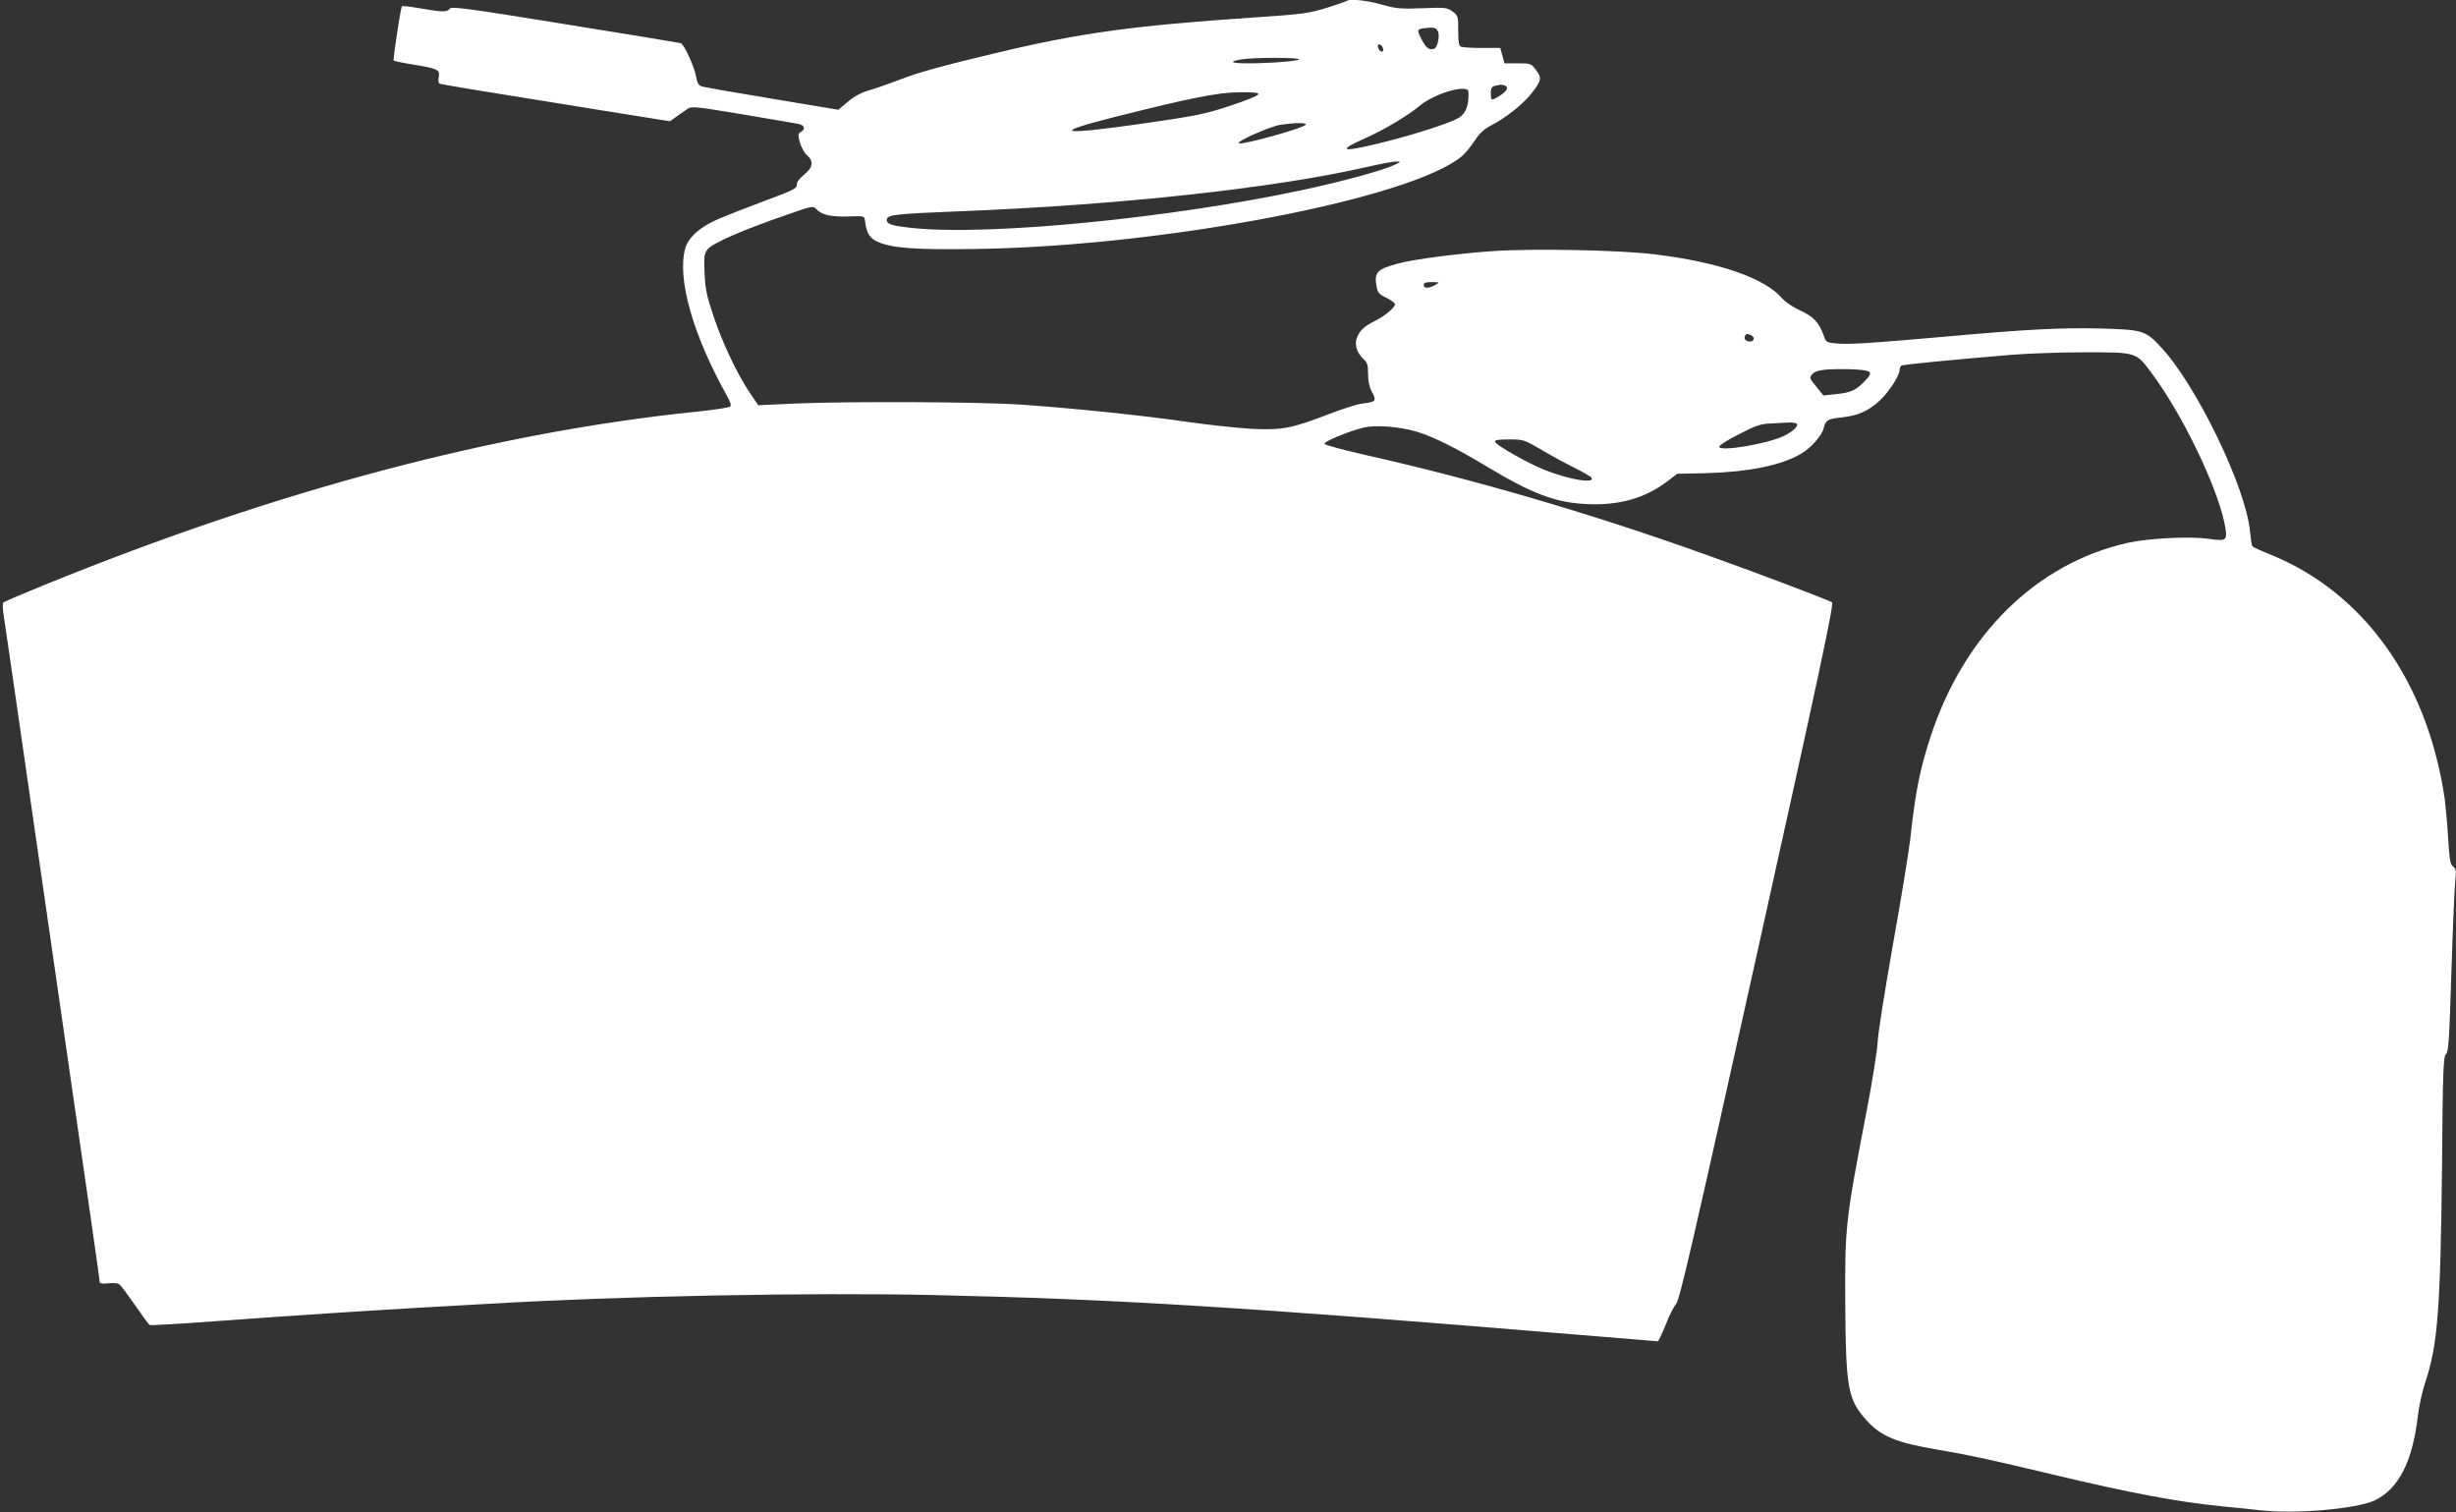 <?xml version="1.0" standalone="no"?>
<!DOCTYPE svg PUBLIC "-//W3C//DTD SVG 20010904//EN"
 "http://www.w3.org/TR/2001/REC-SVG-20010904/DTD/svg10.dtd">
<svg version="1.0" xmlns="http://www.w3.org/2000/svg"
 width="1280pt" height="788pt" viewBox="0 0 1280 788"
 preserveAspectRatio="xMidYMid meet">
<rect x="0" y="0" width="1280" height="788" fill="#333333" stroke="none"/>
<g transform="translate(0,788) scale(0.1,-0.1)"
fill="#ffffff" stroke="none">
<path d="M7019 7875 c-3 -2 -50 -19 -105 -36 -91 -28 -122 -33 -379 -50 -635
-43 -911 -81 -1360 -189 -275 -66 -391 -98 -488 -136 -51 -19 -120 -44 -155
-54 -42 -12 -79 -31 -113 -60 l-50 -42 -342 57 c-188 31 -353 60 -367 64 -19
6 -26 17 -32 51 -9 52 -62 168 -80 175 -7 2 -278 47 -603 99 -511 83 -591 93
-601 81 -14 -19 -35 -19 -151 1 -52 9 -96 14 -98 12 -7 -7 -48 -279 -43 -284
3 -2 48 -12 99 -20 129 -21 143 -27 136 -64 -4 -16 -2 -32 2 -35 9 -5 178 -33
884 -146 l318 -51 37 26 c20 14 46 32 57 40 18 13 51 9 280 -29 143 -24 275
-47 293 -50 35 -6 43 -28 15 -43 -14 -9 -15 -15 -4 -55 7 -25 24 -55 37 -66
36 -31 31 -65 -16 -102 -25 -21 -39 -39 -37 -52 2 -18 -20 -29 -163 -82 -91
-34 -201 -77 -245 -96 -95 -40 -158 -96 -174 -154 -43 -158 41 -453 220 -772
16 -28 21 -45 14 -52 -6 -5 -82 -17 -170 -26 -1050 -107 -2192 -410 -3400
-902 -116 -47 -214 -89 -218 -93 -4 -4 -3 -37 3 -73 6 -37 37 -253 70 -480 33
-226 114 -788 180 -1247 205 -1419 250 -1732 250 -1743 0 -6 19 -8 45 -5 26 3
50 1 58 -6 8 -6 44 -55 81 -108 37 -54 71 -100 76 -103 4 -3 160 6 347 20 440
32 737 51 1058 70 143 8 303 17 355 20 695 41 1680 60 2323 46 952 -21 1628
-63 3350 -206 230 -19 422 -35 426 -35 5 0 23 39 42 86 18 48 43 96 54 108 18
18 87 316 424 1835 322 1449 400 1815 389 1822 -23 14 -403 158 -673 254 -593
212 -1198 388 -1759 514 -115 26 -211 52 -213 58 -4 12 120 63 201 84 63 16
191 6 281 -21 85 -26 200 -83 360 -179 241 -145 363 -191 526 -198 168 -8 305
31 422 121 l48 37 147 3 c223 6 394 40 498 101 52 30 111 97 119 135 9 40 21
47 95 55 84 9 137 33 195 86 49 45 105 131 105 161 0 9 4 19 10 23 9 5 248 29
575 56 83 7 254 13 380 13 272 0 267 1 347 -106 158 -211 339 -583 381 -783
19 -93 15 -97 -83 -83 -99 14 -312 3 -421 -21 -476 -107 -854 -479 -1028
-1012 -55 -168 -79 -288 -105 -530 -9 -75 -50 -327 -92 -560 -41 -233 -77
-458 -78 -499 -2 -41 -28 -207 -59 -367 -110 -571 -112 -597 -110 -1001 3
-439 14 -496 111 -604 76 -84 154 -116 372 -153 164 -28 271 -51 597 -129 407
-97 650 -143 883 -166 63 -6 151 -15 194 -20 182 -22 508 6 603 51 124 60 197
203 224 439 6 52 24 133 40 180 64 192 78 384 86 1110 4 510 7 587 21 597 13
10 17 76 28 425 7 227 16 441 20 476 6 54 4 65 -11 76 -15 11 -19 36 -26 147
-4 74 -13 167 -18 207 -90 612 -423 1077 -911 1273 -47 19 -88 38 -91 42 -4 5
-9 41 -13 80 -21 226 -278 758 -462 956 -82 89 -96 93 -319 99 -204 5 -380 -4
-815 -43 -369 -33 -495 -41 -559 -35 -52 5 -55 6 -67 43 -23 65 -53 98 -122
129 -35 16 -76 43 -91 60 -90 108 -331 192 -671 233 -183 22 -630 31 -845 16
-181 -13 -407 -42 -491 -65 -108 -29 -124 -46 -109 -123 5 -28 14 -38 51 -55
24 -12 44 -27 44 -33 0 -18 -51 -61 -105 -88 -56 -28 -79 -49 -94 -90 -13 -33
3 -81 38 -111 17 -15 21 -30 21 -75 0 -38 7 -69 21 -95 24 -45 20 -51 -51 -59
-26 -3 -107 -29 -179 -57 -191 -73 -238 -82 -395 -75 -72 4 -223 20 -335 36
-234 34 -602 72 -866 90 -208 15 -902 18 -1182 6 l-191 -9 -43 63 c-65 96
-144 262 -190 400 -35 103 -43 141 -47 224 -4 90 -2 103 17 127 25 31 186 101
404 176 142 50 145 50 162 32 27 -30 77 -41 167 -38 82 3 83 3 86 -22 8 -65
24 -92 66 -110 77 -34 201 -43 536 -37 969 17 2248 263 2509 483 18 15 47 51
66 80 25 38 48 60 82 78 76 38 168 111 212 166 55 69 58 84 26 125 -25 34 -28
35 -95 35 l-69 0 -11 40 -11 40 -94 0 c-51 0 -100 3 -109 6 -13 5 -16 22 -16
84 0 76 -1 79 -31 101 -29 20 -39 21 -157 16 -113 -4 -136 -2 -211 19 -75 22
-170 32 -182 19z m474 -156 c13 -21 0 -86 -18 -93 -25 -9 -43 4 -64 45 -28 52
-27 57 12 62 47 6 59 4 70 -14z m-285 -93 c3 -12 -1 -17 -10 -14 -7 3 -15 13
-16 22 -3 12 1 17 10 14 7 -3 15 -13 16 -22z m-438 -55 c0 -9 -145 -21 -268
-21 -89 0 -102 9 -29 21 62 10 297 10 297 0z m1074 -137 c21 -8 9 -30 -29 -54
-43 -26 -45 -26 -45 14 0 28 4 35 23 39 12 2 25 5 29 6 3 0 13 -2 22 -5z
m-191 -61 c-2 -59 -22 -95 -63 -114 -59 -28 -218 -79 -355 -114 -236 -60 -279
-57 -128 11 107 47 232 122 296 176 52 43 168 88 222 85 29 -2 30 -4 28 -44z
m-1095 15 c-3 -7 -69 -34 -149 -60 -130 -43 -175 -52 -467 -94 -424 -60 -467
-48 -130 37 385 97 538 128 646 128 77 1 103 -2 100 -11z m247 -158 c-11 -18
-325 -105 -348 -97 -19 8 163 89 218 97 76 11 137 11 130 0z m459 -211 c-64
-29 -262 -83 -470 -128 -685 -147 -1630 -240 -2030 -200 -118 12 -147 21 -142
47 4 23 51 28 383 41 831 33 1634 120 2115 230 69 16 139 29 155 29 29 0 29 0
-11 -19z m216 -624 c-33 -19 -60 -19 -60 0 0 11 11 15 43 15 41 -1 42 -1 17
-15z m1644 -261 c23 -9 20 -34 -3 -34 -22 0 -35 15 -26 30 7 12 8 12 29 4z
m618 -192 c9 -9 4 -20 -23 -48 -46 -48 -72 -60 -150 -68 l-66 -7 -37 46 c-36
44 -37 47 -21 65 20 22 65 28 192 26 57 -1 98 -7 105 -14z m-377 -271 c7 -13
-19 -38 -66 -62 -81 -41 -339 -85 -339 -57 0 7 46 37 103 65 84 44 113 54 162
56 33 2 77 4 97 5 20 1 39 -2 43 -7z m-1338 -131 c46 -28 125 -71 173 -95 49
-24 91 -49 94 -54 21 -33 -110 -12 -239 38 -89 35 -256 129 -263 149 -3 9 16
12 73 12 74 0 79 -2 162 -50z"/>
</g>
</svg>
